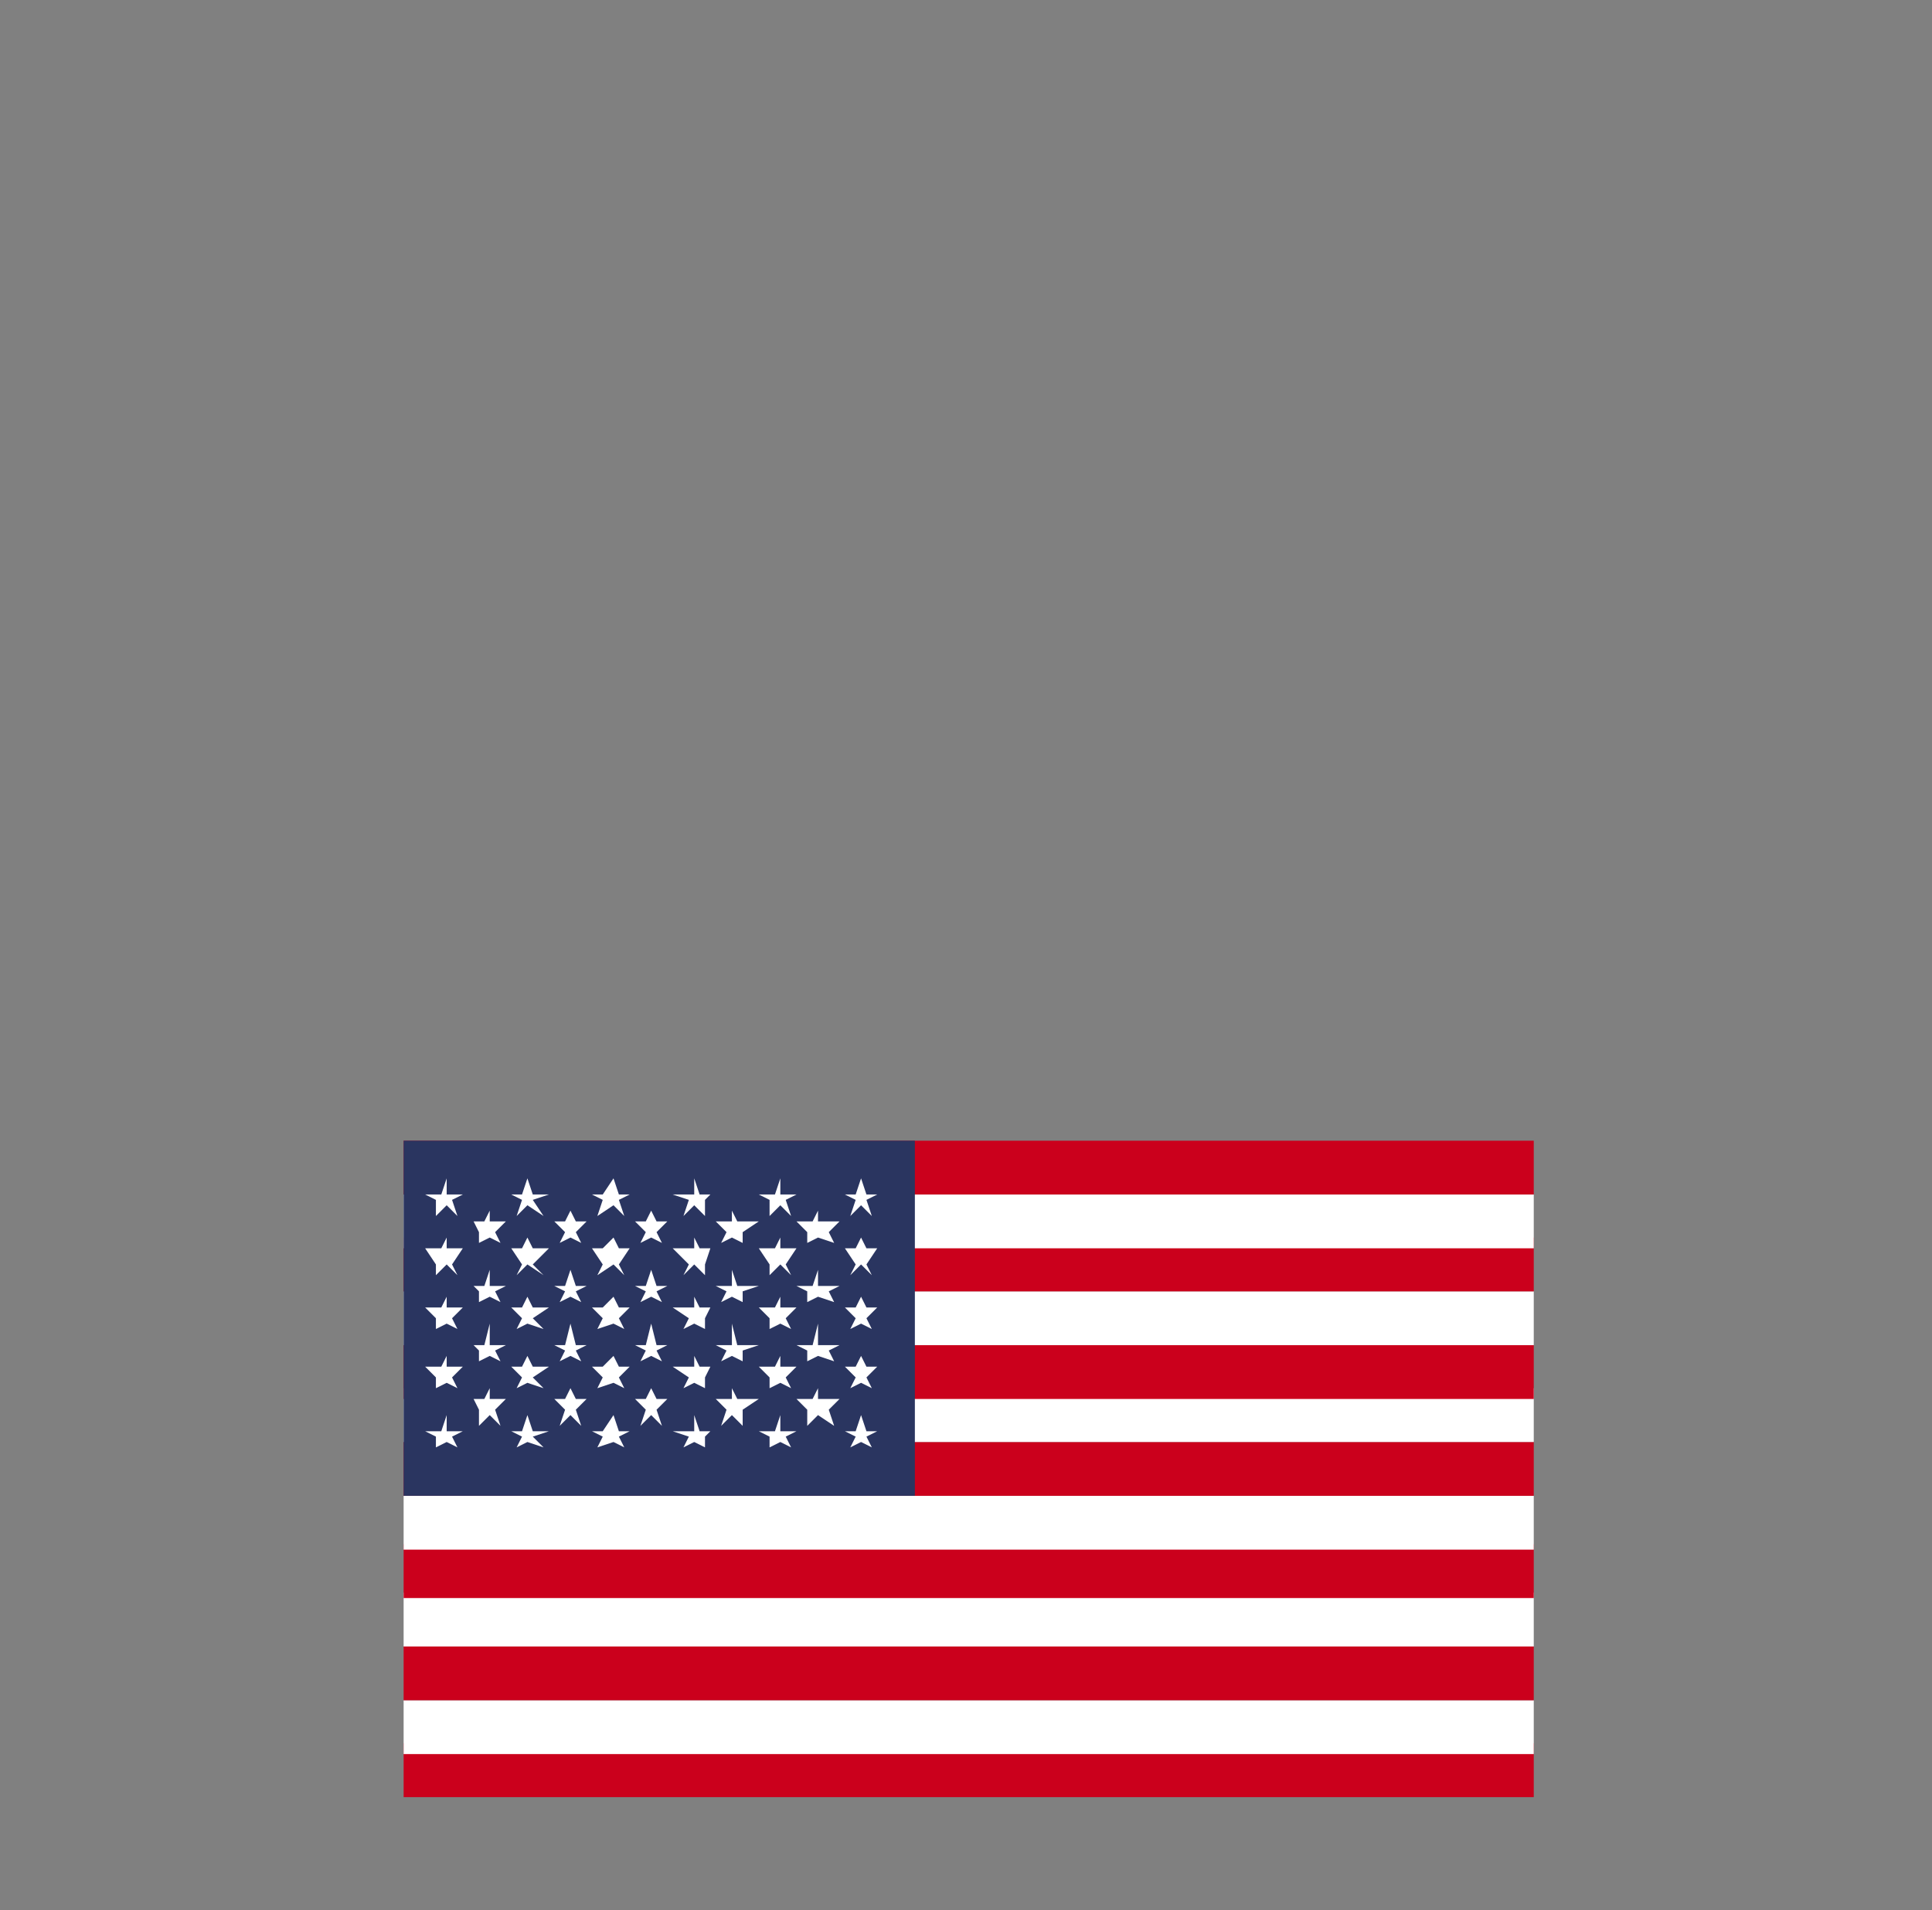 <?xml version="1.0" encoding="utf-8"?>
<!-- Generator: Adobe Illustrator 23.0.4, SVG Export Plug-In . SVG Version: 6.00 Build 0)  -->
<svg version="1.1" id="Capa_1" xmlns="http://www.w3.org/2000/svg" xmlns:xlink="http://www.w3.org/1999/xlink" x="0px" y="0px"
	 viewBox="0 0 35.9 35.5" style="enable-background:new 0 0 35.9 35.5;" xml:space="preserve">
<rect x="0" y="0" width="35.9" height="35.5" fill="#808080" stroke="none"/>
<style type="text/css">
	.st0{clip-path:url(#SVGID_2_);fill:#CB001C;}
	.st1{clip-path:url(#SVGID_4_);fill:#FFFFFF;}
	.st2{clip-path:url(#SVGID_6_);fill:#CB001C;}
	.st3{clip-path:url(#SVGID_8_);fill:#FFFFFF;}
	.st4{clip-path:url(#SVGID_10_);fill:#CB001C;}
	.st5{clip-path:url(#SVGID_12_);fill:#FFFFFF;}
	.st6{clip-path:url(#SVGID_14_);fill:#CB001C;}
	.st7{clip-path:url(#SVGID_16_);fill:#FFFFFF;}
	.st8{clip-path:url(#SVGID_18_);fill:#CB001C;}
	.st9{clip-path:url(#SVGID_20_);fill:#FFFFFF;}
	.st10{clip-path:url(#SVGID_22_);fill:#CB001C;}
	.st11{clip-path:url(#SVGID_24_);fill:#FFFFFF;}
	.st12{clip-path:url(#SVGID_26_);fill:#CB001C;}
	.st13{clip-path:url(#SVGID_28_);fill:#2A3560;}
	.st14{clip-path:url(#SVGID_30_);fill:#FFFFFF;}
	.st15{clip-path:url(#SVGID_32_);fill:#FFFFFF;}
	.st16{clip-path:url(#SVGID_34_);fill:#FFFFFF;}
	.st17{clip-path:url(#SVGID_36_);fill:#FFFFFF;}
	.st18{clip-path:url(#SVGID_38_);fill:#FFFFFF;}
	.st19{clip-path:url(#SVGID_40_);fill:#FFFFFF;}
	.st20{clip-path:url(#SVGID_42_);fill:#FFFFFF;}
	.st21{clip-path:url(#SVGID_44_);fill:#FFFFFF;}
	.st22{clip-path:url(#SVGID_46_);fill:#FFFFFF;}
	.st23{clip-path:url(#SVGID_48_);fill:#FFFFFF;}
	.st24{clip-path:url(#SVGID_50_);fill:#FFFFFF;}
	.st25{clip-path:url(#SVGID_52_);fill:#FFFFFF;}
	.st26{clip-path:url(#SVGID_54_);fill:#FFFFFF;}
	.st27{clip-path:url(#SVGID_56_);fill:#FFFFFF;}
	.st28{clip-path:url(#SVGID_58_);fill:#FFFFFF;}
	.st29{clip-path:url(#SVGID_60_);fill:#FFFFFF;}
	.st30{clip-path:url(#SVGID_62_);fill:#FFFFFF;}
	.st31{clip-path:url(#SVGID_64_);fill:#FFFFFF;}
	.st32{clip-path:url(#SVGID_66_);fill:#FFFFFF;}
	.st33{clip-path:url(#SVGID_68_);fill:#FFFFFF;}
	.st34{clip-path:url(#SVGID_70_);fill:#FFFFFF;}
	.st35{clip-path:url(#SVGID_72_);fill:#FFFFFF;}
	.st36{clip-path:url(#SVGID_74_);fill:#FFFFFF;}
	.st37{clip-path:url(#SVGID_76_);fill:#FFFFFF;}
	.st38{clip-path:url(#SVGID_78_);fill:#FFFFFF;}
	.st39{clip-path:url(#SVGID_80_);fill:#FFFFFF;}
	.st40{clip-path:url(#SVGID_82_);fill:#FFFFFF;}
	.st41{clip-path:url(#SVGID_84_);fill:#FFFFFF;}
	.st42{clip-path:url(#SVGID_86_);fill:#FFFFFF;}
	.st43{clip-path:url(#SVGID_88_);fill:#FFFFFF;}
	.st44{clip-path:url(#SVGID_90_);fill:#FFFFFF;}
	.st45{clip-path:url(#SVGID_92_);fill:#FFFFFF;}
	.st46{clip-path:url(#SVGID_94_);fill:#FFFFFF;}
	.st47{clip-path:url(#SVGID_96_);fill:#FFFFFF;}
	.st48{clip-path:url(#SVGID_98_);fill:#FFFFFF;}
	.st49{clip-path:url(#SVGID_100_);fill:#FFFFFF;}
	.st50{clip-path:url(#SVGID_102_);fill:#FFFFFF;}
	.st51{clip-path:url(#SVGID_104_);fill:#FFFFFF;}
	.st52{clip-path:url(#SVGID_106_);fill:#FFFFFF;}
	.st53{clip-path:url(#SVGID_108_);fill:#FFFFFF;}
	.st54{clip-path:url(#SVGID_110_);fill:#FFFFFF;}
	.st55{clip-path:url(#SVGID_112_);fill:#FFFFFF;}
	.st56{clip-path:url(#SVGID_114_);fill:#FFFFFF;}
	.st57{clip-path:url(#SVGID_116_);fill:#FFFFFF;}
	.st58{clip-path:url(#SVGID_118_);fill:#FFFFFF;}
	.st59{clip-path:url(#SVGID_120_);fill:#FFFFFF;}
	.st60{clip-path:url(#SVGID_122_);fill:#FFFFFF;}
	.st61{clip-path:url(#SVGID_124_);fill:#FFFFFF;}
	.st62{clip-path:url(#SVGID_126_);fill:#FFFFFF;}
	.st63{clip-path:url(#SVGID_128_);fill:#FFFFFF;}
</style>
<g id="USA_1_">
	<g>
		<g>
			<g>
				<g>
					<defs>
						<rect id="SVGID_1_" x="7.5" y="21.2" width="21" height="12.2"/>
					</defs>
					<clipPath id="SVGID_2_">
						<use xlink:href="#SVGID_1_"  style="overflow:visible;"/>
					</clipPath>
					<rect x="7.5" y="32.4" class="st0" width="21" height="1"/>
				</g>
			</g>
			<g>
				<g>
					<defs>
						<rect id="SVGID_3_" x="7.5" y="21.2" width="21" height="12.2"/>
					</defs>
					<clipPath id="SVGID_4_">
						<use xlink:href="#SVGID_3_"  style="overflow:visible;"/>
					</clipPath>
					<rect x="7.5" y="31.6" class="st1" width="21" height="1"/>
				</g>
			</g>
			<g>
				<g>
					<defs>
						<rect id="SVGID_5_" x="7.5" y="21.2" width="21" height="12.2"/>
					</defs>
					<clipPath id="SVGID_6_">
						<use xlink:href="#SVGID_5_"  style="overflow:visible;"/>
					</clipPath>
					<rect x="7.5" y="30.6" class="st2" width="21" height="1"/>
				</g>
			</g>
			<g>
				<g>
					<defs>
						<rect id="SVGID_7_" x="7.5" y="21.2" width="21" height="12.2"/>
					</defs>
					<clipPath id="SVGID_8_">
						<use xlink:href="#SVGID_7_"  style="overflow:visible;"/>
					</clipPath>
					<rect x="7.5" y="29.6" class="st3" width="21" height="1"/>
				</g>
			</g>
			<g>
				<g>
					<defs>
						<rect id="SVGID_9_" x="7.5" y="21.2" width="21" height="12.2"/>
					</defs>
					<clipPath id="SVGID_10_">
						<use xlink:href="#SVGID_9_"  style="overflow:visible;"/>
					</clipPath>
					<rect x="7.5" y="28.7" class="st4" width="21" height="1"/>
				</g>
			</g>
			<g>
				<g>
					<defs>
						<rect id="SVGID_11_" x="7.5" y="21.2" width="21" height="12.2"/>
					</defs>
					<clipPath id="SVGID_12_">
						<use xlink:href="#SVGID_11_"  style="overflow:visible;"/>
					</clipPath>
					<rect x="7.5" y="27.8" class="st5" width="21" height="1"/>
				</g>
			</g>
			<g>
				<g>
					<defs>
						<rect id="SVGID_13_" x="7.5" y="21.2" width="21" height="12.2"/>
					</defs>
					<clipPath id="SVGID_14_">
						<use xlink:href="#SVGID_13_"  style="overflow:visible;"/>
					</clipPath>
					<rect x="7.5" y="26.8" class="st6" width="21" height="1"/>
				</g>
			</g>
			<g>
				<g>
					<defs>
						<rect id="SVGID_15_" x="7.5" y="21.2" width="21" height="12.2"/>
					</defs>
					<clipPath id="SVGID_16_">
						<use xlink:href="#SVGID_15_"  style="overflow:visible;"/>
					</clipPath>
					<rect x="7.5" y="25.8" class="st7" width="21" height="1"/>
				</g>
			</g>
			<g>
				<g>
					<defs>
						<rect id="SVGID_17_" x="7.5" y="21.2" width="21" height="12.2"/>
					</defs>
					<clipPath id="SVGID_18_">
						<use xlink:href="#SVGID_17_"  style="overflow:visible;"/>
					</clipPath>
					<rect x="7.5" y="25" class="st8" width="21" height="1"/>
				</g>
			</g>
			<g>
				<g>
					<defs>
						<rect id="SVGID_19_" x="7.5" y="21.2" width="21" height="12.2"/>
					</defs>
					<clipPath id="SVGID_20_">
						<use xlink:href="#SVGID_19_"  style="overflow:visible;"/>
					</clipPath>
					<rect x="7.5" y="24" class="st9" width="21" height="1"/>
				</g>
			</g>
			<g>
				<g>
					<defs>
						<rect id="SVGID_21_" x="7.5" y="21.2" width="21" height="12.2"/>
					</defs>
					<clipPath id="SVGID_22_">
						<use xlink:href="#SVGID_21_"  style="overflow:visible;"/>
					</clipPath>
					<rect x="7.5" y="23" class="st10" width="21" height="1"/>
				</g>
			</g>
			<g>
				<g>
					<defs>
						<rect id="SVGID_23_" x="7.5" y="21.2" width="21" height="12.2"/>
					</defs>
					<clipPath id="SVGID_24_">
						<use xlink:href="#SVGID_23_"  style="overflow:visible;"/>
					</clipPath>
					<rect x="7.5" y="22.2" class="st11" width="21" height="1"/>
				</g>
			</g>
			<g>
				<g>
					<defs>
						<rect id="SVGID_25_" x="7.5" y="21.2" width="21" height="12.2"/>
					</defs>
					<clipPath id="SVGID_26_">
						<use xlink:href="#SVGID_25_"  style="overflow:visible;"/>
					</clipPath>
					<rect x="7.5" y="21.2" class="st12" width="21" height="1"/>
				</g>
			</g>
			<g>
				<g>
					<defs>
						<rect id="SVGID_27_" x="7.5" y="21.2" width="21" height="12.2"/>
					</defs>
					<clipPath id="SVGID_28_">
						<use xlink:href="#SVGID_27_"  style="overflow:visible;"/>
					</clipPath>
					<rect x="7.5" y="21.2" class="st13" width="9.5" height="6.6"/>
				</g>
			</g>
			<g>
				<g>
					<defs>
						<rect id="SVGID_29_" x="7.5" y="21.2" width="21" height="12.2"/>
					</defs>
					<clipPath id="SVGID_30_">
						<use xlink:href="#SVGID_29_"  style="overflow:visible;"/>
					</clipPath>
					<polygon class="st14" points="8.3,21.9 8.3,22.2 8.6,22.2 8.4,22.3 8.5,22.6 8.3,22.4 8.1,22.6 8.1,22.3 7.9,22.2 8.2,22.2 
											"/>
				</g>
			</g>
			<g>
				<g>
					<defs>
						<rect id="SVGID_31_" x="7.5" y="21.2" width="21" height="12.2"/>
					</defs>
					<clipPath id="SVGID_32_">
						<use xlink:href="#SVGID_31_"  style="overflow:visible;"/>
					</clipPath>
					<polygon class="st15" points="8.3,23 8.3,23.2 8.6,23.2 8.4,23.5 8.5,23.7 8.3,23.5 8.1,23.7 8.1,23.5 7.9,23.2 8.2,23.2 					
						"/>
				</g>
			</g>
			<g>
				<g>
					<defs>
						<rect id="SVGID_33_" x="7.5" y="21.2" width="21" height="12.2"/>
					</defs>
					<clipPath id="SVGID_34_">
						<use xlink:href="#SVGID_33_"  style="overflow:visible;"/>
					</clipPath>
					<polygon class="st16" points="8.3,24.1 8.3,24.3 8.6,24.3 8.4,24.5 8.5,24.7 8.3,24.6 8.1,24.7 8.1,24.5 7.9,24.3 8.2,24.3 
											"/>
				</g>
			</g>
			<g>
				<g>
					<defs>
						<rect id="SVGID_35_" x="7.5" y="21.2" width="21" height="12.2"/>
					</defs>
					<clipPath id="SVGID_36_">
						<use xlink:href="#SVGID_35_"  style="overflow:visible;"/>
					</clipPath>
					<polygon class="st17" points="8.3,25.2 8.3,25.4 8.6,25.4 8.4,25.6 8.5,25.8 8.3,25.7 8.1,25.8 8.1,25.6 7.9,25.4 8.2,25.4 
											"/>
				</g>
			</g>
			<g>
				<g>
					<defs>
						<rect id="SVGID_37_" x="7.5" y="21.2" width="21" height="12.2"/>
					</defs>
					<clipPath id="SVGID_38_">
						<use xlink:href="#SVGID_37_"  style="overflow:visible;"/>
					</clipPath>
					<polygon class="st18" points="8.3,26.3 8.3,26.6 8.6,26.6 8.4,26.7 8.5,26.9 8.3,26.8 8.1,26.9 8.1,26.7 7.9,26.6 8.2,26.6 
											"/>
				</g>
			</g>
			<g>
				<g>
					<defs>
						<rect id="SVGID_39_" x="7.5" y="21.2" width="21" height="12.2"/>
					</defs>
					<clipPath id="SVGID_40_">
						<use xlink:href="#SVGID_39_"  style="overflow:visible;"/>
					</clipPath>
					<polygon class="st19" points="9.1,22.5 9.1,22.7 9.4,22.7 9.2,22.9 9.3,23.1 9.1,23 8.9,23.1 8.9,22.9 8.8,22.7 9,22.7 					
						"/>
				</g>
			</g>
			<g>
				<g>
					<defs>
						<rect id="SVGID_41_" x="7.5" y="21.2" width="21" height="12.2"/>
					</defs>
					<clipPath id="SVGID_42_">
						<use xlink:href="#SVGID_41_"  style="overflow:visible;"/>
					</clipPath>
					<polygon class="st20" points="9.1,23.6 9.1,23.9 9.4,23.9 9.2,24 9.3,24.2 9.1,24.1 8.9,24.2 8.9,24 8.8,23.9 9,23.9 					"/>
				</g>
			</g>
			<g>
				<g>
					<defs>
						<rect id="SVGID_43_" x="7.5" y="21.2" width="21" height="12.2"/>
					</defs>
					<clipPath id="SVGID_44_">
						<use xlink:href="#SVGID_43_"  style="overflow:visible;"/>
					</clipPath>
					<polygon class="st21" points="9.1,24.6 9.1,25 9.4,25 9.2,25.1 9.3,25.3 9.1,25.2 8.9,25.3 8.9,25.1 8.8,25 9,25 					"/>
				</g>
			</g>
			<g>
				<g>
					<defs>
						<rect id="SVGID_45_" x="7.5" y="21.2" width="21" height="12.2"/>
					</defs>
					<clipPath id="SVGID_46_">
						<use xlink:href="#SVGID_45_"  style="overflow:visible;"/>
					</clipPath>
					<polygon class="st22" points="9.1,25.8 9.1,26 9.4,26 9.2,26.2 9.3,26.5 9.1,26.3 8.9,26.5 8.9,26.2 8.8,26 9,26 					"/>
				</g>
			</g>
			<g>
				<g>
					<defs>
						<rect id="SVGID_47_" x="7.5" y="21.2" width="21" height="12.2"/>
					</defs>
					<clipPath id="SVGID_48_">
						<use xlink:href="#SVGID_47_"  style="overflow:visible;"/>
					</clipPath>
					<polygon class="st23" points="9.8,21.9 9.9,22.2 10.2,22.2 9.9,22.3 10.1,22.6 9.8,22.4 9.6,22.6 9.7,22.3 9.5,22.2 9.7,22.2 
											"/>
				</g>
			</g>
			<g>
				<g>
					<defs>
						<rect id="SVGID_49_" x="7.5" y="21.2" width="21" height="12.2"/>
					</defs>
					<clipPath id="SVGID_50_">
						<use xlink:href="#SVGID_49_"  style="overflow:visible;"/>
					</clipPath>
					<polygon class="st24" points="9.8,23 9.9,23.2 10.2,23.2 9.9,23.5 10.1,23.7 9.8,23.5 9.6,23.7 9.7,23.5 9.5,23.2 9.7,23.2 
											"/>
				</g>
			</g>
			<g>
				<g>
					<defs>
						<rect id="SVGID_51_" x="7.5" y="21.2" width="21" height="12.2"/>
					</defs>
					<clipPath id="SVGID_52_">
						<use xlink:href="#SVGID_51_"  style="overflow:visible;"/>
					</clipPath>
					<polygon class="st25" points="9.8,24.1 9.9,24.3 10.2,24.3 9.9,24.5 10.1,24.7 9.8,24.6 9.6,24.7 9.7,24.5 9.5,24.3 9.7,24.3 
											"/>
				</g>
			</g>
			<g>
				<g>
					<defs>
						<rect id="SVGID_53_" x="7.5" y="21.2" width="21" height="12.2"/>
					</defs>
					<clipPath id="SVGID_54_">
						<use xlink:href="#SVGID_53_"  style="overflow:visible;"/>
					</clipPath>
					<polygon class="st26" points="9.8,25.2 9.9,25.4 10.2,25.4 9.9,25.6 10.1,25.8 9.8,25.7 9.6,25.8 9.7,25.6 9.5,25.4 9.7,25.4 
											"/>
				</g>
			</g>
			<g>
				<g>
					<defs>
						<rect id="SVGID_55_" x="7.5" y="21.2" width="21" height="12.2"/>
					</defs>
					<clipPath id="SVGID_56_">
						<use xlink:href="#SVGID_55_"  style="overflow:visible;"/>
					</clipPath>
					<polygon class="st27" points="9.8,26.3 9.9,26.6 10.2,26.6 9.9,26.7 10.1,26.9 9.8,26.8 9.6,26.9 9.7,26.7 9.5,26.6 9.7,26.6 
											"/>
				</g>
			</g>
			<g>
				<g>
					<defs>
						<rect id="SVGID_57_" x="7.5" y="21.2" width="21" height="12.2"/>
					</defs>
					<clipPath id="SVGID_58_">
						<use xlink:href="#SVGID_57_"  style="overflow:visible;"/>
					</clipPath>
					<polygon class="st28" points="10.6,22.5 10.7,22.7 10.9,22.7 10.7,22.9 10.8,23.1 10.6,23 10.4,23.1 10.5,22.9 10.3,22.7 
						10.5,22.7 					"/>
				</g>
			</g>
			<g>
				<g>
					<defs>
						<rect id="SVGID_59_" x="7.5" y="21.2" width="21" height="12.2"/>
					</defs>
					<clipPath id="SVGID_60_">
						<use xlink:href="#SVGID_59_"  style="overflow:visible;"/>
					</clipPath>
					<polygon class="st29" points="10.6,23.6 10.7,23.9 10.9,23.9 10.7,24 10.8,24.2 10.6,24.1 10.4,24.2 10.5,24 10.3,23.9 
						10.5,23.9 					"/>
				</g>
			</g>
			<g>
				<g>
					<defs>
						<rect id="SVGID_61_" x="7.5" y="21.2" width="21" height="12.2"/>
					</defs>
					<clipPath id="SVGID_62_">
						<use xlink:href="#SVGID_61_"  style="overflow:visible;"/>
					</clipPath>
					<polygon class="st30" points="10.6,24.6 10.7,25 10.9,25 10.7,25.1 10.8,25.3 10.6,25.2 10.4,25.3 10.5,25.1 10.3,25 10.5,25 
											"/>
				</g>
			</g>
			<g>
				<g>
					<defs>
						<rect id="SVGID_63_" x="7.5" y="21.2" width="21" height="12.2"/>
					</defs>
					<clipPath id="SVGID_64_">
						<use xlink:href="#SVGID_63_"  style="overflow:visible;"/>
					</clipPath>
					<polygon class="st31" points="10.6,25.8 10.7,26 10.9,26 10.7,26.2 10.8,26.5 10.6,26.3 10.4,26.5 10.5,26.2 10.3,26 10.5,26 
											"/>
				</g>
			</g>
			<g>
				<g>
					<defs>
						<rect id="SVGID_65_" x="7.5" y="21.2" width="21" height="12.2"/>
					</defs>
					<clipPath id="SVGID_66_">
						<use xlink:href="#SVGID_65_"  style="overflow:visible;"/>
					</clipPath>
					<polygon class="st32" points="11.4,21.9 11.5,22.2 11.7,22.2 11.5,22.3 11.6,22.6 11.4,22.4 11.1,22.6 11.2,22.3 11,22.2 
						11.2,22.2 					"/>
				</g>
			</g>
			<g>
				<g>
					<defs>
						<rect id="SVGID_67_" x="7.5" y="21.2" width="21" height="12.2"/>
					</defs>
					<clipPath id="SVGID_68_">
						<use xlink:href="#SVGID_67_"  style="overflow:visible;"/>
					</clipPath>
					<polygon class="st33" points="11.4,23 11.5,23.2 11.7,23.2 11.5,23.5 11.6,23.7 11.4,23.5 11.1,23.7 11.2,23.5 11,23.2 
						11.2,23.2 					"/>
				</g>
			</g>
			<g>
				<g>
					<defs>
						<rect id="SVGID_69_" x="7.5" y="21.2" width="21" height="12.2"/>
					</defs>
					<clipPath id="SVGID_70_">
						<use xlink:href="#SVGID_69_"  style="overflow:visible;"/>
					</clipPath>
					<polygon class="st34" points="11.4,24.1 11.5,24.3 11.7,24.3 11.5,24.5 11.6,24.7 11.4,24.6 11.1,24.7 11.2,24.5 11,24.3 
						11.2,24.3 					"/>
				</g>
			</g>
			<g>
				<g>
					<defs>
						<rect id="SVGID_71_" x="7.5" y="21.2" width="21" height="12.2"/>
					</defs>
					<clipPath id="SVGID_72_">
						<use xlink:href="#SVGID_71_"  style="overflow:visible;"/>
					</clipPath>
					<polygon class="st35" points="11.4,25.2 11.5,25.4 11.7,25.4 11.5,25.6 11.6,25.8 11.4,25.7 11.1,25.8 11.2,25.6 11,25.4 
						11.2,25.4 					"/>
				</g>
			</g>
			<g>
				<g>
					<defs>
						<rect id="SVGID_73_" x="7.5" y="21.2" width="21" height="12.2"/>
					</defs>
					<clipPath id="SVGID_74_">
						<use xlink:href="#SVGID_73_"  style="overflow:visible;"/>
					</clipPath>
					<polygon class="st36" points="11.4,26.3 11.5,26.6 11.7,26.6 11.5,26.7 11.6,26.9 11.4,26.8 11.1,26.9 11.2,26.7 11,26.6 
						11.2,26.6 					"/>
				</g>
			</g>
			<g>
				<g>
					<defs>
						<rect id="SVGID_75_" x="7.5" y="21.2" width="21" height="12.2"/>
					</defs>
					<clipPath id="SVGID_76_">
						<use xlink:href="#SVGID_75_"  style="overflow:visible;"/>
					</clipPath>
					<polygon class="st37" points="12.1,22.5 12.2,22.7 12.4,22.7 12.2,22.9 12.3,23.1 12.1,23 11.9,23.1 12,22.9 11.8,22.7 
						12,22.7 					"/>
				</g>
			</g>
			<g>
				<g>
					<defs>
						<rect id="SVGID_77_" x="7.5" y="21.2" width="21" height="12.2"/>
					</defs>
					<clipPath id="SVGID_78_">
						<use xlink:href="#SVGID_77_"  style="overflow:visible;"/>
					</clipPath>
					<polygon class="st38" points="12.1,23.6 12.2,23.9 12.4,23.9 12.2,24 12.3,24.2 12.1,24.1 11.9,24.2 12,24 11.8,23.9 12,23.9 
											"/>
				</g>
			</g>
			<g>
				<g>
					<defs>
						<rect id="SVGID_79_" x="7.5" y="21.2" width="21" height="12.2"/>
					</defs>
					<clipPath id="SVGID_80_">
						<use xlink:href="#SVGID_79_"  style="overflow:visible;"/>
					</clipPath>
					<polygon class="st39" points="12.1,24.6 12.2,25 12.4,25 12.2,25.1 12.3,25.3 12.1,25.2 11.9,25.3 12,25.1 11.8,25 12,25 					
						"/>
				</g>
			</g>
			<g>
				<g>
					<defs>
						<rect id="SVGID_81_" x="7.5" y="21.2" width="21" height="12.2"/>
					</defs>
					<clipPath id="SVGID_82_">
						<use xlink:href="#SVGID_81_"  style="overflow:visible;"/>
					</clipPath>
					<polygon class="st40" points="12.1,25.8 12.2,26 12.4,26 12.2,26.2 12.3,26.5 12.1,26.3 11.9,26.5 12,26.2 11.8,26 12,26 					
						"/>
				</g>
			</g>
			<g>
				<g>
					<defs>
						<rect id="SVGID_83_" x="7.5" y="21.2" width="21" height="12.2"/>
					</defs>
					<clipPath id="SVGID_84_">
						<use xlink:href="#SVGID_83_"  style="overflow:visible;"/>
					</clipPath>
					<polygon class="st41" points="12.9,21.9 13,22.2 13.2,22.2 13.1,22.3 13.1,22.6 12.9,22.4 12.7,22.6 12.8,22.3 12.5,22.2 
						12.9,22.2 					"/>
				</g>
			</g>
			<g>
				<g>
					<defs>
						<rect id="SVGID_85_" x="7.5" y="21.2" width="21" height="12.2"/>
					</defs>
					<clipPath id="SVGID_86_">
						<use xlink:href="#SVGID_85_"  style="overflow:visible;"/>
					</clipPath>
					<polygon class="st42" points="12.9,23 13,23.2 13.2,23.2 13.1,23.5 13.1,23.7 12.9,23.5 12.7,23.7 12.8,23.5 12.5,23.2 
						12.9,23.2 					"/>
				</g>
			</g>
			<g>
				<g>
					<defs>
						<rect id="SVGID_87_" x="7.5" y="21.2" width="21" height="12.2"/>
					</defs>
					<clipPath id="SVGID_88_">
						<use xlink:href="#SVGID_87_"  style="overflow:visible;"/>
					</clipPath>
					<polygon class="st43" points="12.9,24.1 13,24.3 13.2,24.3 13.1,24.5 13.1,24.7 12.9,24.6 12.7,24.7 12.8,24.5 12.5,24.3 
						12.9,24.3 					"/>
				</g>
			</g>
			<g>
				<g>
					<defs>
						<rect id="SVGID_89_" x="7.5" y="21.2" width="21" height="12.2"/>
					</defs>
					<clipPath id="SVGID_90_">
						<use xlink:href="#SVGID_89_"  style="overflow:visible;"/>
					</clipPath>
					<polygon class="st44" points="12.9,25.2 13,25.4 13.2,25.4 13.1,25.6 13.1,25.8 12.9,25.7 12.7,25.8 12.8,25.6 12.5,25.4 
						12.9,25.4 					"/>
				</g>
			</g>
			<g>
				<g>
					<defs>
						<rect id="SVGID_91_" x="7.5" y="21.2" width="21" height="12.2"/>
					</defs>
					<clipPath id="SVGID_92_">
						<use xlink:href="#SVGID_91_"  style="overflow:visible;"/>
					</clipPath>
					<polygon class="st45" points="12.9,26.3 13,26.6 13.2,26.6 13.1,26.7 13.1,26.9 12.9,26.8 12.7,26.9 12.8,26.7 12.5,26.6 
						12.9,26.6 					"/>
				</g>
			</g>
			<g>
				<g>
					<defs>
						<rect id="SVGID_93_" x="7.5" y="21.2" width="21" height="12.2"/>
					</defs>
					<clipPath id="SVGID_94_">
						<use xlink:href="#SVGID_93_"  style="overflow:visible;"/>
					</clipPath>
					<polygon class="st46" points="13.6,22.5 13.7,22.7 14.1,22.7 13.8,22.9 13.8,23.1 13.6,23 13.4,23.1 13.5,22.9 13.3,22.7 
						13.6,22.7 					"/>
				</g>
			</g>
			<g>
				<g>
					<defs>
						<rect id="SVGID_95_" x="7.5" y="21.2" width="21" height="12.2"/>
					</defs>
					<clipPath id="SVGID_96_">
						<use xlink:href="#SVGID_95_"  style="overflow:visible;"/>
					</clipPath>
					<polygon class="st47" points="13.6,23.6 13.7,23.9 14.1,23.9 13.8,24 13.8,24.2 13.6,24.1 13.4,24.2 13.5,24 13.3,23.9 
						13.6,23.9 					"/>
				</g>
			</g>
			<g>
				<g>
					<defs>
						<rect id="SVGID_97_" x="7.5" y="21.2" width="21" height="12.2"/>
					</defs>
					<clipPath id="SVGID_98_">
						<use xlink:href="#SVGID_97_"  style="overflow:visible;"/>
					</clipPath>
					<polygon class="st48" points="13.6,24.6 13.7,25 14.1,25 13.8,25.1 13.8,25.3 13.6,25.2 13.4,25.3 13.5,25.1 13.3,25 13.6,25 
											"/>
				</g>
			</g>
			<g>
				<g>
					<defs>
						<rect id="SVGID_99_" x="7.5" y="21.2" width="21" height="12.2"/>
					</defs>
					<clipPath id="SVGID_100_">
						<use xlink:href="#SVGID_99_"  style="overflow:visible;"/>
					</clipPath>
					<polygon class="st49" points="13.6,25.8 13.7,26 14.1,26 13.8,26.2 13.8,26.5 13.6,26.3 13.4,26.5 13.5,26.2 13.3,26 13.6,26 
											"/>
				</g>
			</g>
			<g>
				<g>
					<defs>
						<rect id="SVGID_101_" x="7.5" y="21.2" width="21" height="12.2"/>
					</defs>
					<clipPath id="SVGID_102_">
						<use xlink:href="#SVGID_101_"  style="overflow:visible;"/>
					</clipPath>
					<polygon class="st50" points="14.5,21.9 14.5,22.2 14.8,22.2 14.6,22.3 14.7,22.6 14.5,22.4 14.3,22.6 14.3,22.3 14.1,22.2 
						14.4,22.2 					"/>
				</g>
			</g>
			<g>
				<g>
					<defs>
						<rect id="SVGID_103_" x="7.5" y="21.2" width="21" height="12.2"/>
					</defs>
					<clipPath id="SVGID_104_">
						<use xlink:href="#SVGID_103_"  style="overflow:visible;"/>
					</clipPath>
					<polygon class="st51" points="14.5,23 14.5,23.2 14.8,23.2 14.6,23.5 14.7,23.7 14.5,23.5 14.3,23.7 14.3,23.5 14.1,23.2 
						14.4,23.2 					"/>
				</g>
			</g>
			<g>
				<g>
					<defs>
						<rect id="SVGID_105_" x="7.5" y="21.2" width="21" height="12.2"/>
					</defs>
					<clipPath id="SVGID_106_">
						<use xlink:href="#SVGID_105_"  style="overflow:visible;"/>
					</clipPath>
					<polygon class="st52" points="14.5,24.1 14.5,24.3 14.8,24.3 14.6,24.5 14.7,24.7 14.5,24.6 14.3,24.7 14.3,24.5 14.1,24.3 
						14.4,24.3 					"/>
				</g>
			</g>
			<g>
				<g>
					<defs>
						<rect id="SVGID_107_" x="7.5" y="21.2" width="21" height="12.2"/>
					</defs>
					<clipPath id="SVGID_108_">
						<use xlink:href="#SVGID_107_"  style="overflow:visible;"/>
					</clipPath>
					<polygon class="st53" points="14.5,25.2 14.5,25.4 14.8,25.4 14.6,25.6 14.7,25.8 14.5,25.7 14.3,25.8 14.3,25.6 14.1,25.4 
						14.4,25.4 					"/>
				</g>
			</g>
			<g>
				<g>
					<defs>
						<rect id="SVGID_109_" x="7.5" y="21.2" width="21" height="12.2"/>
					</defs>
					<clipPath id="SVGID_110_">
						<use xlink:href="#SVGID_109_"  style="overflow:visible;"/>
					</clipPath>
					<polygon class="st54" points="14.5,26.3 14.5,26.6 14.8,26.6 14.6,26.7 14.7,26.9 14.5,26.8 14.3,26.9 14.3,26.7 14.1,26.6 
						14.4,26.6 					"/>
				</g>
			</g>
			<g>
				<g>
					<defs>
						<rect id="SVGID_111_" x="7.5" y="21.2" width="21" height="12.2"/>
					</defs>
					<clipPath id="SVGID_112_">
						<use xlink:href="#SVGID_111_"  style="overflow:visible;"/>
					</clipPath>
					<polygon class="st55" points="15.2,22.5 15.2,22.7 15.6,22.7 15.4,22.9 15.5,23.1 15.2,23 15,23.1 15,22.9 14.8,22.7 
						15.1,22.7 					"/>
				</g>
			</g>
			<g>
				<g>
					<defs>
						<rect id="SVGID_113_" x="7.5" y="21.2" width="21" height="12.2"/>
					</defs>
					<clipPath id="SVGID_114_">
						<use xlink:href="#SVGID_113_"  style="overflow:visible;"/>
					</clipPath>
					<polygon class="st56" points="15.2,23.6 15.2,23.9 15.6,23.9 15.4,24 15.5,24.2 15.2,24.1 15,24.2 15,24 14.8,23.9 15.1,23.9 
											"/>
				</g>
			</g>
			<g>
				<g>
					<defs>
						<rect id="SVGID_115_" x="7.5" y="21.2" width="21" height="12.2"/>
					</defs>
					<clipPath id="SVGID_116_">
						<use xlink:href="#SVGID_115_"  style="overflow:visible;"/>
					</clipPath>
					<polygon class="st57" points="15.2,24.6 15.2,25 15.6,25 15.4,25.1 15.5,25.3 15.2,25.2 15,25.3 15,25.1 14.8,25 15.1,25 					
						"/>
				</g>
			</g>
			<g>
				<g>
					<defs>
						<rect id="SVGID_117_" x="7.5" y="21.2" width="21" height="12.2"/>
					</defs>
					<clipPath id="SVGID_118_">
						<use xlink:href="#SVGID_117_"  style="overflow:visible;"/>
					</clipPath>
					<polygon class="st58" points="15.2,25.8 15.2,26 15.6,26 15.4,26.2 15.5,26.5 15.2,26.3 15,26.5 15,26.2 14.8,26 15.1,26 					
						"/>
				</g>
			</g>
			<g>
				<g>
					<defs>
						<rect id="SVGID_119_" x="7.5" y="21.2" width="21" height="12.2"/>
					</defs>
					<clipPath id="SVGID_120_">
						<use xlink:href="#SVGID_119_"  style="overflow:visible;"/>
					</clipPath>
					<polygon class="st59" points="16,21.9 16.1,22.2 16.3,22.2 16.1,22.3 16.2,22.6 16,22.4 15.8,22.6 15.9,22.3 15.7,22.2 
						15.9,22.2 					"/>
				</g>
			</g>
			<g>
				<g>
					<defs>
						<rect id="SVGID_121_" x="7.5" y="21.2" width="21" height="12.2"/>
					</defs>
					<clipPath id="SVGID_122_">
						<use xlink:href="#SVGID_121_"  style="overflow:visible;"/>
					</clipPath>
					<polygon class="st60" points="16,23 16.1,23.2 16.3,23.2 16.1,23.5 16.2,23.7 16,23.5 15.8,23.7 15.9,23.5 15.7,23.2 
						15.9,23.2 					"/>
				</g>
			</g>
			<g>
				<g>
					<defs>
						<rect id="SVGID_123_" x="7.5" y="21.2" width="21" height="12.2"/>
					</defs>
					<clipPath id="SVGID_124_">
						<use xlink:href="#SVGID_123_"  style="overflow:visible;"/>
					</clipPath>
					<polygon class="st61" points="16,24.1 16.1,24.3 16.3,24.3 16.1,24.5 16.2,24.7 16,24.6 15.8,24.7 15.9,24.5 15.7,24.3 
						15.9,24.3 					"/>
				</g>
			</g>
			<g>
				<g>
					<defs>
						<rect id="SVGID_125_" x="7.5" y="21.2" width="21" height="12.2"/>
					</defs>
					<clipPath id="SVGID_126_">
						<use xlink:href="#SVGID_125_"  style="overflow:visible;"/>
					</clipPath>
					<polygon class="st62" points="16,25.2 16.1,25.4 16.3,25.4 16.1,25.6 16.2,25.8 16,25.7 15.8,25.8 15.9,25.6 15.7,25.4 
						15.9,25.4 					"/>
				</g>
			</g>
			<g>
				<g>
					<defs>
						<rect id="SVGID_127_" x="7.5" y="21.2" width="21" height="12.2"/>
					</defs>
					<clipPath id="SVGID_128_">
						<use xlink:href="#SVGID_127_"  style="overflow:visible;"/>
					</clipPath>
					<polygon class="st63" points="16,26.3 16.1,26.6 16.3,26.6 16.1,26.7 16.2,26.9 16,26.8 15.8,26.9 15.9,26.7 15.7,26.6 
						15.9,26.6 					"/>
				</g>
			</g>
		</g>
	</g>
</g>
</svg>
